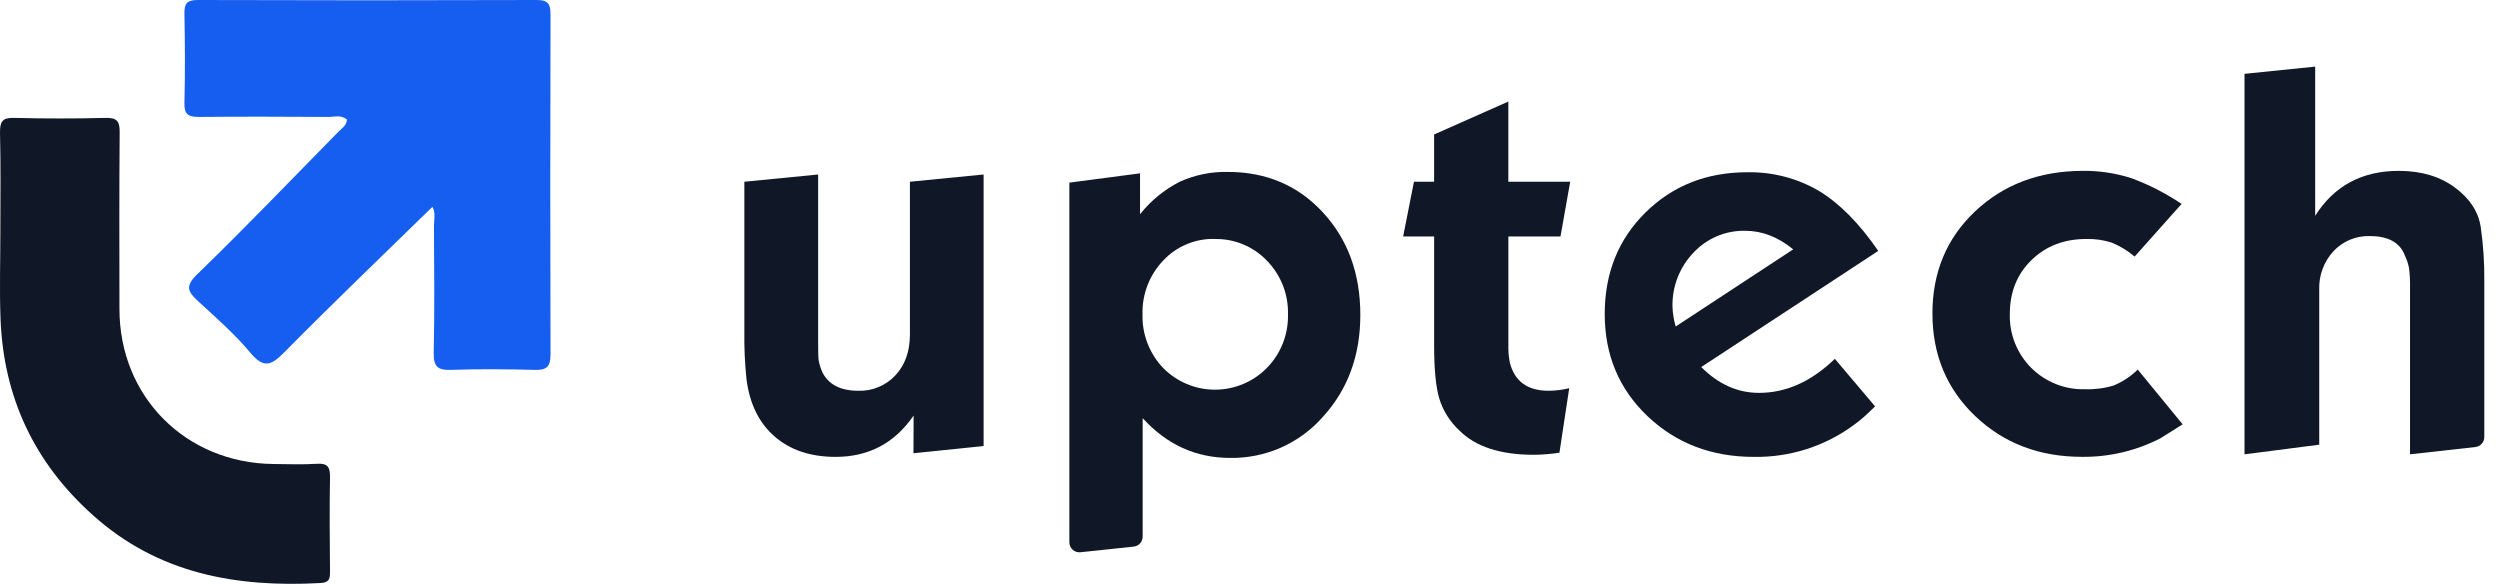 <?xml version="1.0" encoding="UTF-8"?>
<svg xmlns="http://www.w3.org/2000/svg" class="cursor-pointer" width="137" height="32" viewBox="0 0 137 32" fill="none">
  <g clip-path="url(#clip0_8069_59503)">
    <path d="M50.065 22.774C49.027 24.283 47.604 25.037 45.795 25.037C44.42 25.037 43.303 24.664 42.446 23.917C41.588 23.171 41.074 22.118 40.905 20.757C40.816 19.901 40.779 19.04 40.791 18.179V9.959L44.834 9.562V18.701C44.834 19.274 44.843 19.626 44.863 19.758C44.906 19.974 44.972 20.184 45.059 20.386C45.398 21.071 46.058 21.414 47.037 21.414C47.417 21.426 47.795 21.357 48.146 21.21C48.497 21.064 48.813 20.844 49.071 20.566C49.599 20 49.863 19.253 49.863 18.325V9.959L53.902 9.562V24.443L50.058 24.838L50.065 22.774Z" fill="#101828"></path>
    <path d="M58.601 29.717V10.008L62.474 9.499V11.74C63.064 10.997 63.806 10.39 64.65 9.959C65.476 9.586 66.374 9.402 67.279 9.421C69.391 9.421 71.131 10.161 72.497 11.641C73.863 13.122 74.546 14.994 74.546 17.258C74.546 19.483 73.861 21.346 72.492 22.845C71.858 23.566 71.074 24.141 70.196 24.529C69.318 24.917 68.366 25.11 67.407 25.093C65.536 25.093 63.94 24.367 62.618 22.915V29.408C62.618 29.544 62.568 29.675 62.477 29.776C62.387 29.877 62.261 29.94 62.127 29.954L59.209 30.263C59.133 30.271 59.055 30.263 58.982 30.24C58.908 30.216 58.841 30.177 58.783 30.126C58.726 30.074 58.68 30.011 58.649 29.941C58.617 29.87 58.601 29.794 58.601 29.717ZM66.567 13.093C66.039 13.08 65.514 13.179 65.027 13.384C64.539 13.588 64.101 13.894 63.74 14.281C63.367 14.672 63.075 15.134 62.881 15.639C62.687 16.144 62.595 16.683 62.61 17.224C62.595 17.765 62.687 18.303 62.881 18.808C63.075 19.312 63.367 19.774 63.74 20.165C64.111 20.542 64.554 20.841 65.041 21.045C65.529 21.249 66.052 21.354 66.581 21.354C67.11 21.354 67.633 21.249 68.121 21.045C68.609 20.841 69.051 20.542 69.422 20.165C69.803 19.778 70.102 19.318 70.301 18.813C70.5 18.307 70.595 17.767 70.581 17.224C70.595 16.68 70.5 16.14 70.301 15.634C70.102 15.129 69.803 14.668 69.422 14.281C69.055 13.897 68.612 13.594 68.122 13.39C67.632 13.187 67.105 13.088 66.574 13.098L66.567 13.093Z" fill="#101828"></path>
    <path d="M76.892 12.958L77.485 9.959H78.589V7.369L82.657 5.565V9.959H86.047L85.515 12.958H82.659V19.139C82.665 19.39 82.693 19.641 82.743 19.887C83.008 20.905 83.715 21.414 84.864 21.414C85.245 21.411 85.624 21.364 85.994 21.273L85.457 24.809C84.989 24.881 84.517 24.918 84.043 24.922C82.216 24.922 80.86 24.478 79.975 23.592C79.459 23.115 79.078 22.51 78.872 21.838C78.683 21.198 78.589 20.227 78.591 18.925V12.958H76.892Z" fill="#101828"></path>
    <path d="M102.928 13.75L93.227 20.114C94.169 21.058 95.225 21.529 96.393 21.529C97.882 21.529 99.267 20.907 100.55 19.663L102.753 22.267C102.546 22.474 102.354 22.658 102.175 22.818C101.997 22.979 101.803 23.134 101.595 23.285C100.008 24.456 98.08 25.071 96.109 25.037C93.79 25.037 91.848 24.293 90.284 22.806C88.721 21.319 87.939 19.453 87.939 17.209C87.939 14.968 88.683 13.114 90.172 11.645C91.662 10.176 93.518 9.441 95.741 9.44C97.119 9.411 98.479 9.763 99.67 10.457C100.806 11.143 101.891 12.24 102.928 13.75ZM91.827 17.892L98.268 13.665C97.438 12.987 96.561 12.647 95.639 12.647C95.107 12.636 94.579 12.737 94.089 12.945C93.599 13.152 93.159 13.461 92.796 13.852C92.42 14.246 92.125 14.711 91.929 15.219C91.733 15.728 91.639 16.27 91.652 16.815C91.667 17.18 91.726 17.541 91.827 17.892Z" fill="#101828"></path>
    <path d="M119.551 11.175L116.978 14.059C116.602 13.739 116.177 13.481 115.72 13.295C115.268 13.15 114.795 13.083 114.32 13.097C113.115 13.097 112.117 13.482 111.325 14.252C110.533 15.022 110.137 16.009 110.138 17.214C110.124 17.759 110.22 18.302 110.423 18.809C110.625 19.316 110.929 19.777 111.315 20.162C111.702 20.547 112.163 20.849 112.67 21.05C113.178 21.251 113.721 21.346 114.266 21.329C114.797 21.347 115.327 21.278 115.835 21.123C116.324 20.919 116.77 20.623 117.149 20.253L119.609 23.252L118.393 24.017C117.065 24.702 115.59 25.052 114.096 25.035C111.759 25.035 109.809 24.292 108.245 22.805C106.681 21.317 105.899 19.444 105.897 17.185C105.897 14.923 106.675 13.057 108.23 11.587C109.785 10.117 111.74 9.376 114.095 9.363C115.008 9.349 115.918 9.483 116.788 9.76C117.763 10.119 118.69 10.594 119.551 11.175Z" fill="#101828"></path>
    <path d="M122.999 24.896V4.046L126.872 3.65V11.825C127.909 10.185 129.435 9.365 131.449 9.363C132.675 9.363 133.697 9.665 134.517 10.268C135.336 10.87 135.811 11.591 135.942 12.429C136.083 13.405 136.149 14.392 136.14 15.378V23.951C136.14 24.087 136.09 24.217 135.999 24.318C135.909 24.419 135.785 24.483 135.651 24.497L132.069 24.896V15.787C132.078 15.418 132.059 15.048 132.013 14.681C131.967 14.446 131.89 14.218 131.786 14.003C131.521 13.293 130.881 12.937 129.864 12.937C129.491 12.926 129.121 12.994 128.777 13.138C128.433 13.281 128.124 13.497 127.87 13.77C127.346 14.342 127.067 15.097 127.094 15.872V24.369L122.999 24.896Z" fill="#101828"></path>
    <path d="M23.697 11.333C20.971 13.999 18.25 16.601 15.606 19.28C14.887 20.006 14.476 20.235 13.72 19.331C12.872 18.313 11.845 17.416 10.86 16.508C10.307 15.999 10.116 15.701 10.801 15.037C13.426 12.493 15.962 9.85 18.529 7.235C18.718 7.039 18.989 6.895 19.013 6.556C18.7 6.276 18.322 6.412 17.981 6.408C15.627 6.395 13.272 6.385 10.918 6.408C10.325 6.408 10.089 6.281 10.106 5.637C10.148 4.007 10.138 2.375 10.106 0.745C10.099 0.209 10.231 0 10.826 0C17.022 0.021 23.217 0.021 29.411 0C30.072 0 30.17 0.251 30.168 0.823C30.152 7.023 30.152 13.222 30.168 19.421C30.168 20.099 29.953 20.292 29.299 20.269C27.773 20.23 26.248 20.216 24.736 20.269C23.985 20.296 23.749 20.099 23.768 19.314C23.82 16.995 23.792 14.673 23.781 12.359C23.785 12.018 23.883 11.652 23.697 11.333Z" fill="#155EEF"></path>
    <path d="M0.02 12.678C0.02 10.866 0.046 9.051 0 7.24C0 6.615 0.17 6.446 0.786 6.461C2.453 6.502 4.12 6.502 5.787 6.461C6.414 6.446 6.563 6.646 6.558 7.25C6.531 10.473 6.541 13.704 6.546 16.932C6.546 21.736 10.17 25.376 14.981 25.427C15.777 25.435 16.578 25.466 17.371 25.415C17.971 25.376 18.095 25.613 18.084 26.16C18.054 27.856 18.069 29.569 18.084 31.272C18.084 31.661 18.098 31.927 17.545 31.951C12.95 32.2 8.672 31.442 5.105 28.244C1.884 25.369 0.192 21.778 0.029 17.471C-0.031 15.872 0.02 14.274 0.02 12.678Z" fill="#101828"></path>
  </g>
  <defs>
    <clipPath id="clip0_8069_59503">
      <rect width="136.145" height="32" fill="white"></rect>
    </clipPath>
  </defs>
</svg>

